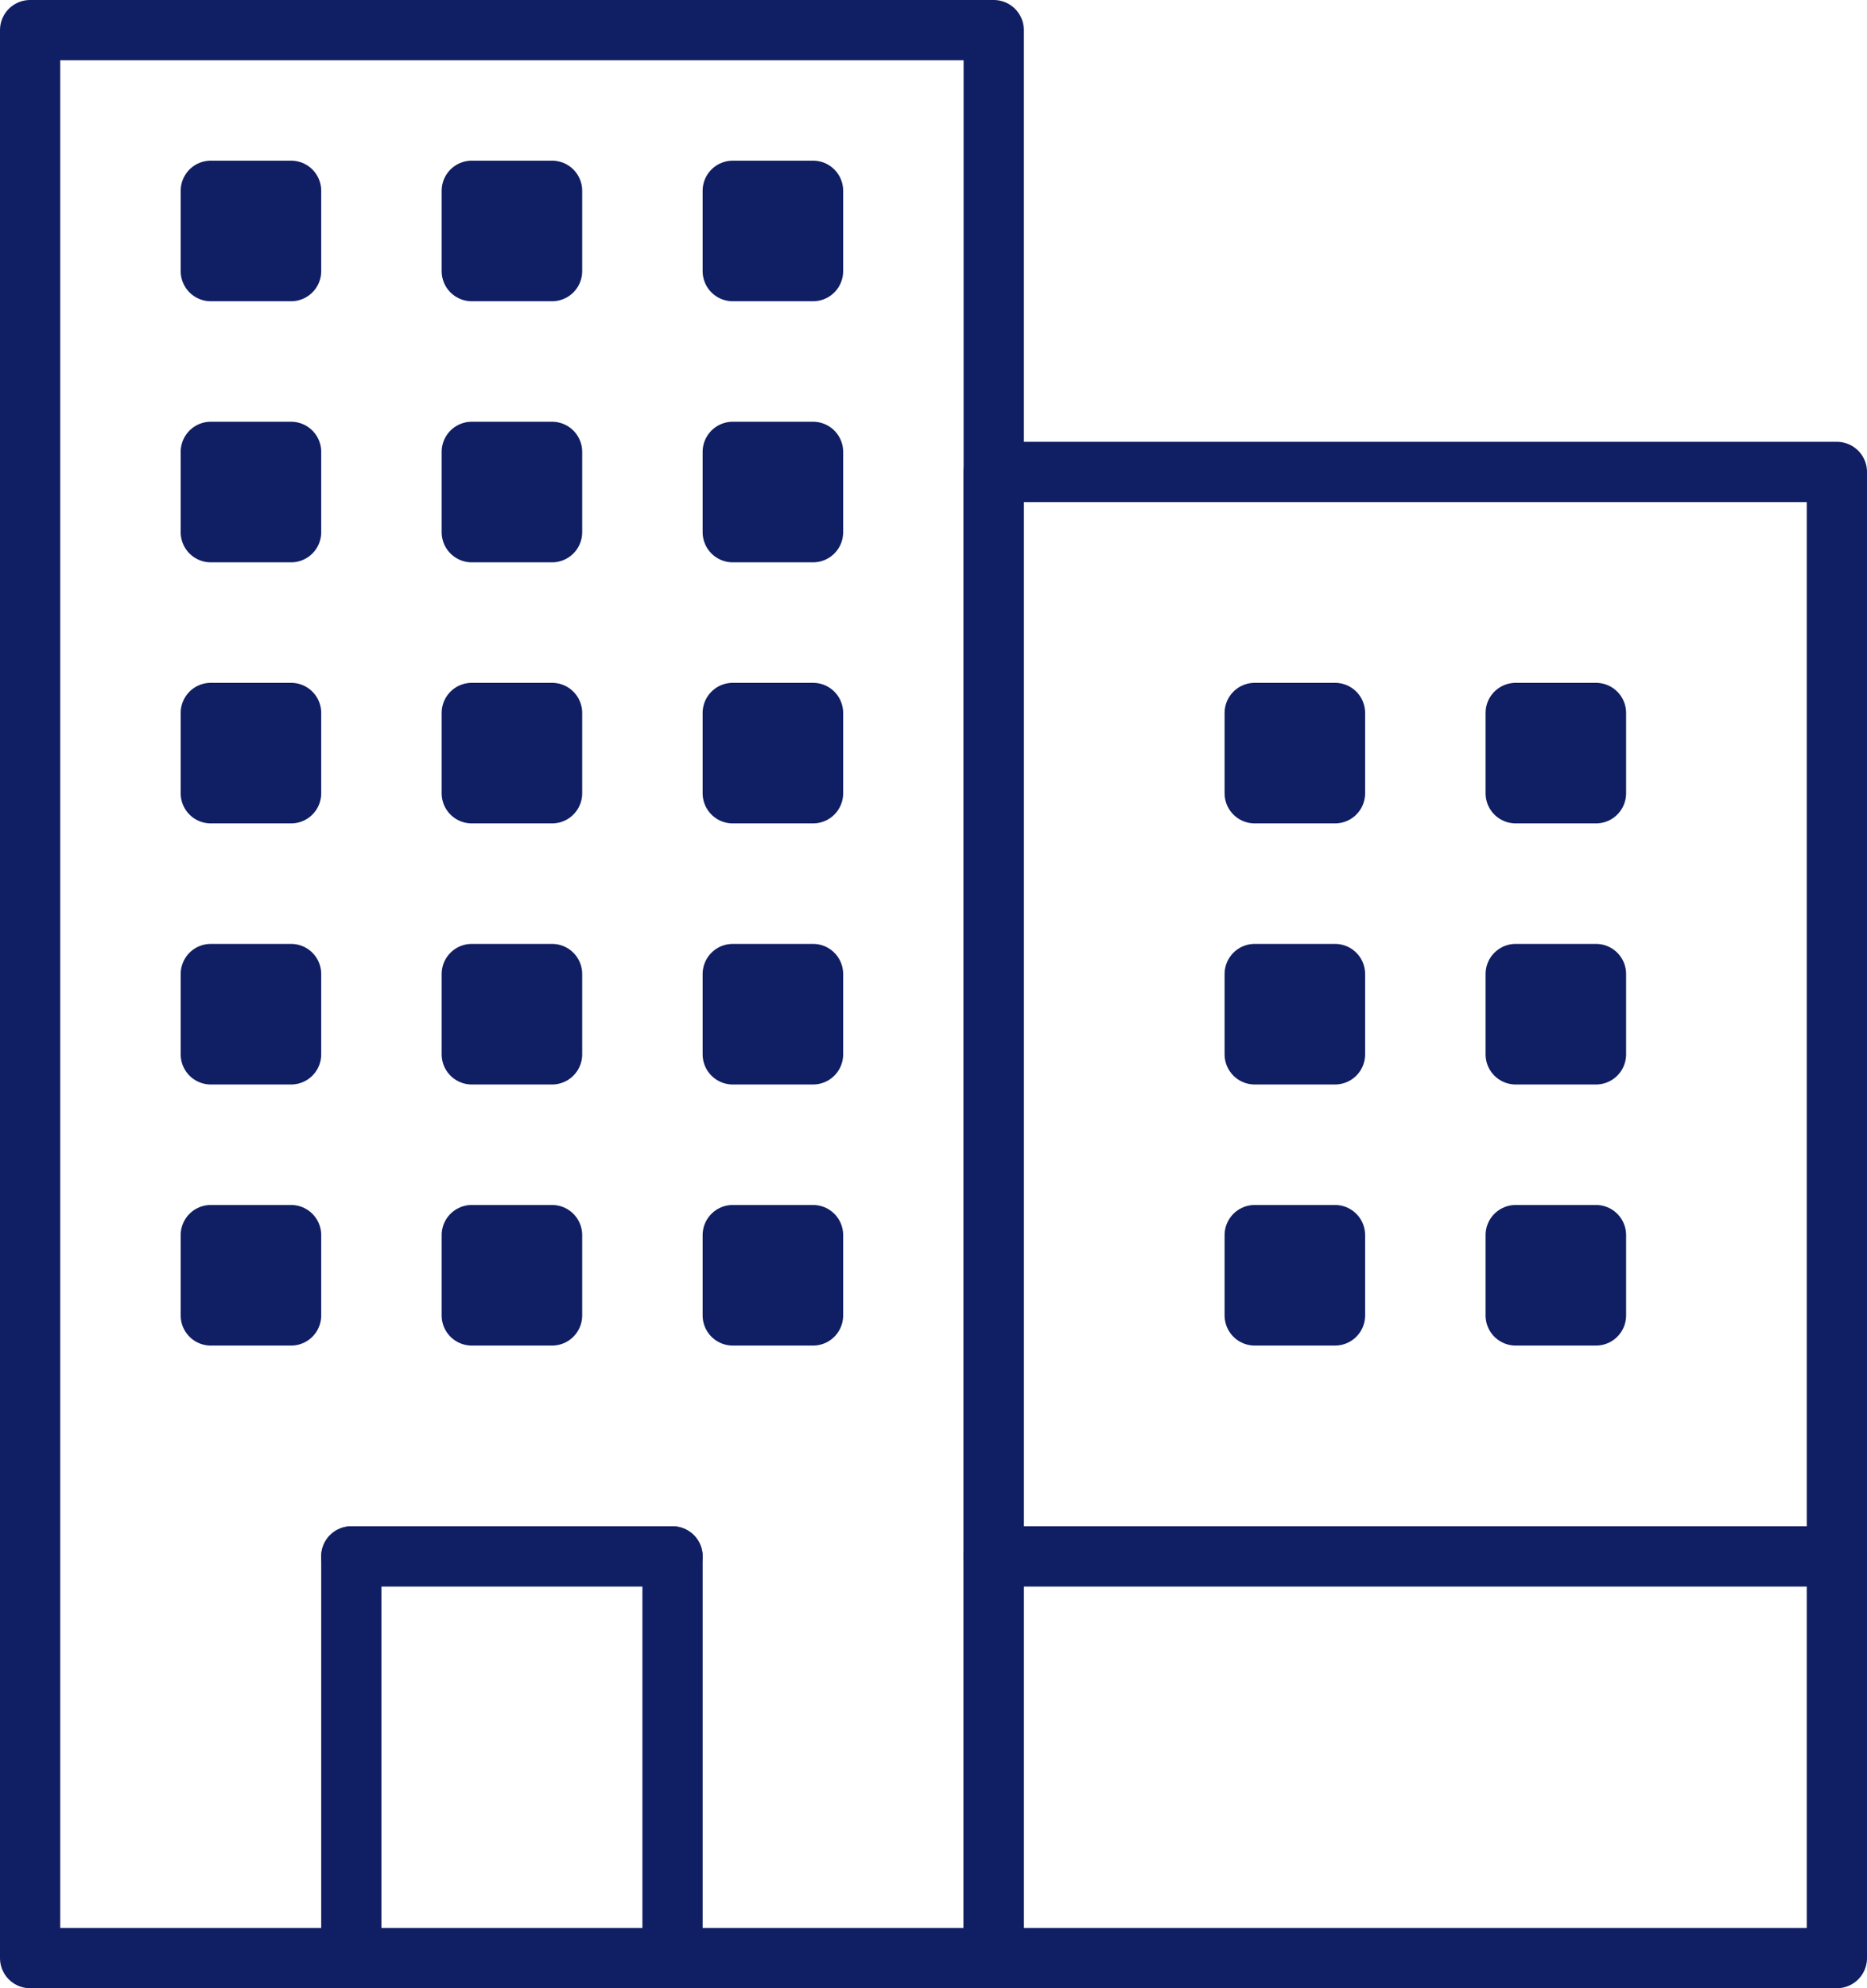 <?xml version="1.0" encoding="UTF-8"?>
<svg id="_レイヤー_2" data-name="レイヤー 2" xmlns="http://www.w3.org/2000/svg" viewBox="0 0 93 99">
  <defs>
    <style>
      .cls-1 {
        fill: none;
      }

      .cls-1, .cls-2 {
        stroke: #101e63;
        stroke-linecap: round;
        stroke-linejoin: round;
        stroke-width: 3px;
      }

      .cls-2 {
        fill: #101e63;
      }
    </style>
  </defs>
  <g id="_デザイン" data-name="デザイン">
    <g>
      <rect class="cls-1" x="1.5" y="1.5" width="48" height="96"/>
      <line class="cls-1" x1="17.5" y1="97.5" x2="17.5" y2="77.5"/>
      <line class="cls-1" x1="33.5" y1="97.5" x2="33.5" y2="77.5"/>
      <line class="cls-1" x1="33.5" y1="77.5" x2="17.5" y2="77.5"/>
      <rect class="cls-1" x="49.5" y="23.5" width="42" height="74"/>
      <line class="cls-1" x1="91.5" y1="77.5" x2="49.5" y2="77.5"/>
      <rect class="cls-2" x="36.5" y="9.5" width="4" height="4"/>
      <rect class="cls-2" x="10.5" y="9.5" width="4" height="4"/>
      <rect class="cls-2" x="23.5" y="9.5" width="4" height="4"/>
      <rect class="cls-2" x="36.5" y="22.5" width="4" height="4"/>
      <rect class="cls-2" x="10.5" y="22.5" width="4" height="4"/>
      <rect class="cls-2" x="23.5" y="22.5" width="4" height="4"/>
      <rect class="cls-2" x="36.5" y="35.5" width="4" height="4"/>
      <rect class="cls-2" x="10.5" y="35.5" width="4" height="4"/>
      <rect class="cls-2" x="23.5" y="35.5" width="4" height="4"/>
      <rect class="cls-2" x="36.5" y="48.5" width="4" height="4"/>
      <rect class="cls-2" x="10.5" y="48.5" width="4" height="4"/>
      <rect class="cls-2" x="23.5" y="48.5" width="4" height="4"/>
      <rect class="cls-2" x="36.5" y="61.5" width="4" height="4"/>
      <rect class="cls-2" x="62.5" y="61.5" width="4" height="4"/>
      <rect class="cls-2" x="75.5" y="61.5" width="4" height="4"/>
      <rect class="cls-2" x="62.5" y="48.5" width="4" height="4"/>
      <rect class="cls-2" x="75.5" y="48.5" width="4" height="4"/>
      <rect class="cls-2" x="62.5" y="35.5" width="4" height="4"/>
      <rect class="cls-2" x="75.5" y="35.5" width="4" height="4"/>
      <rect class="cls-2" x="10.5" y="61.5" width="4" height="4"/>
      <rect class="cls-2" x="23.5" y="61.5" width="4" height="4"/>
    </g>
  </g>
</svg>